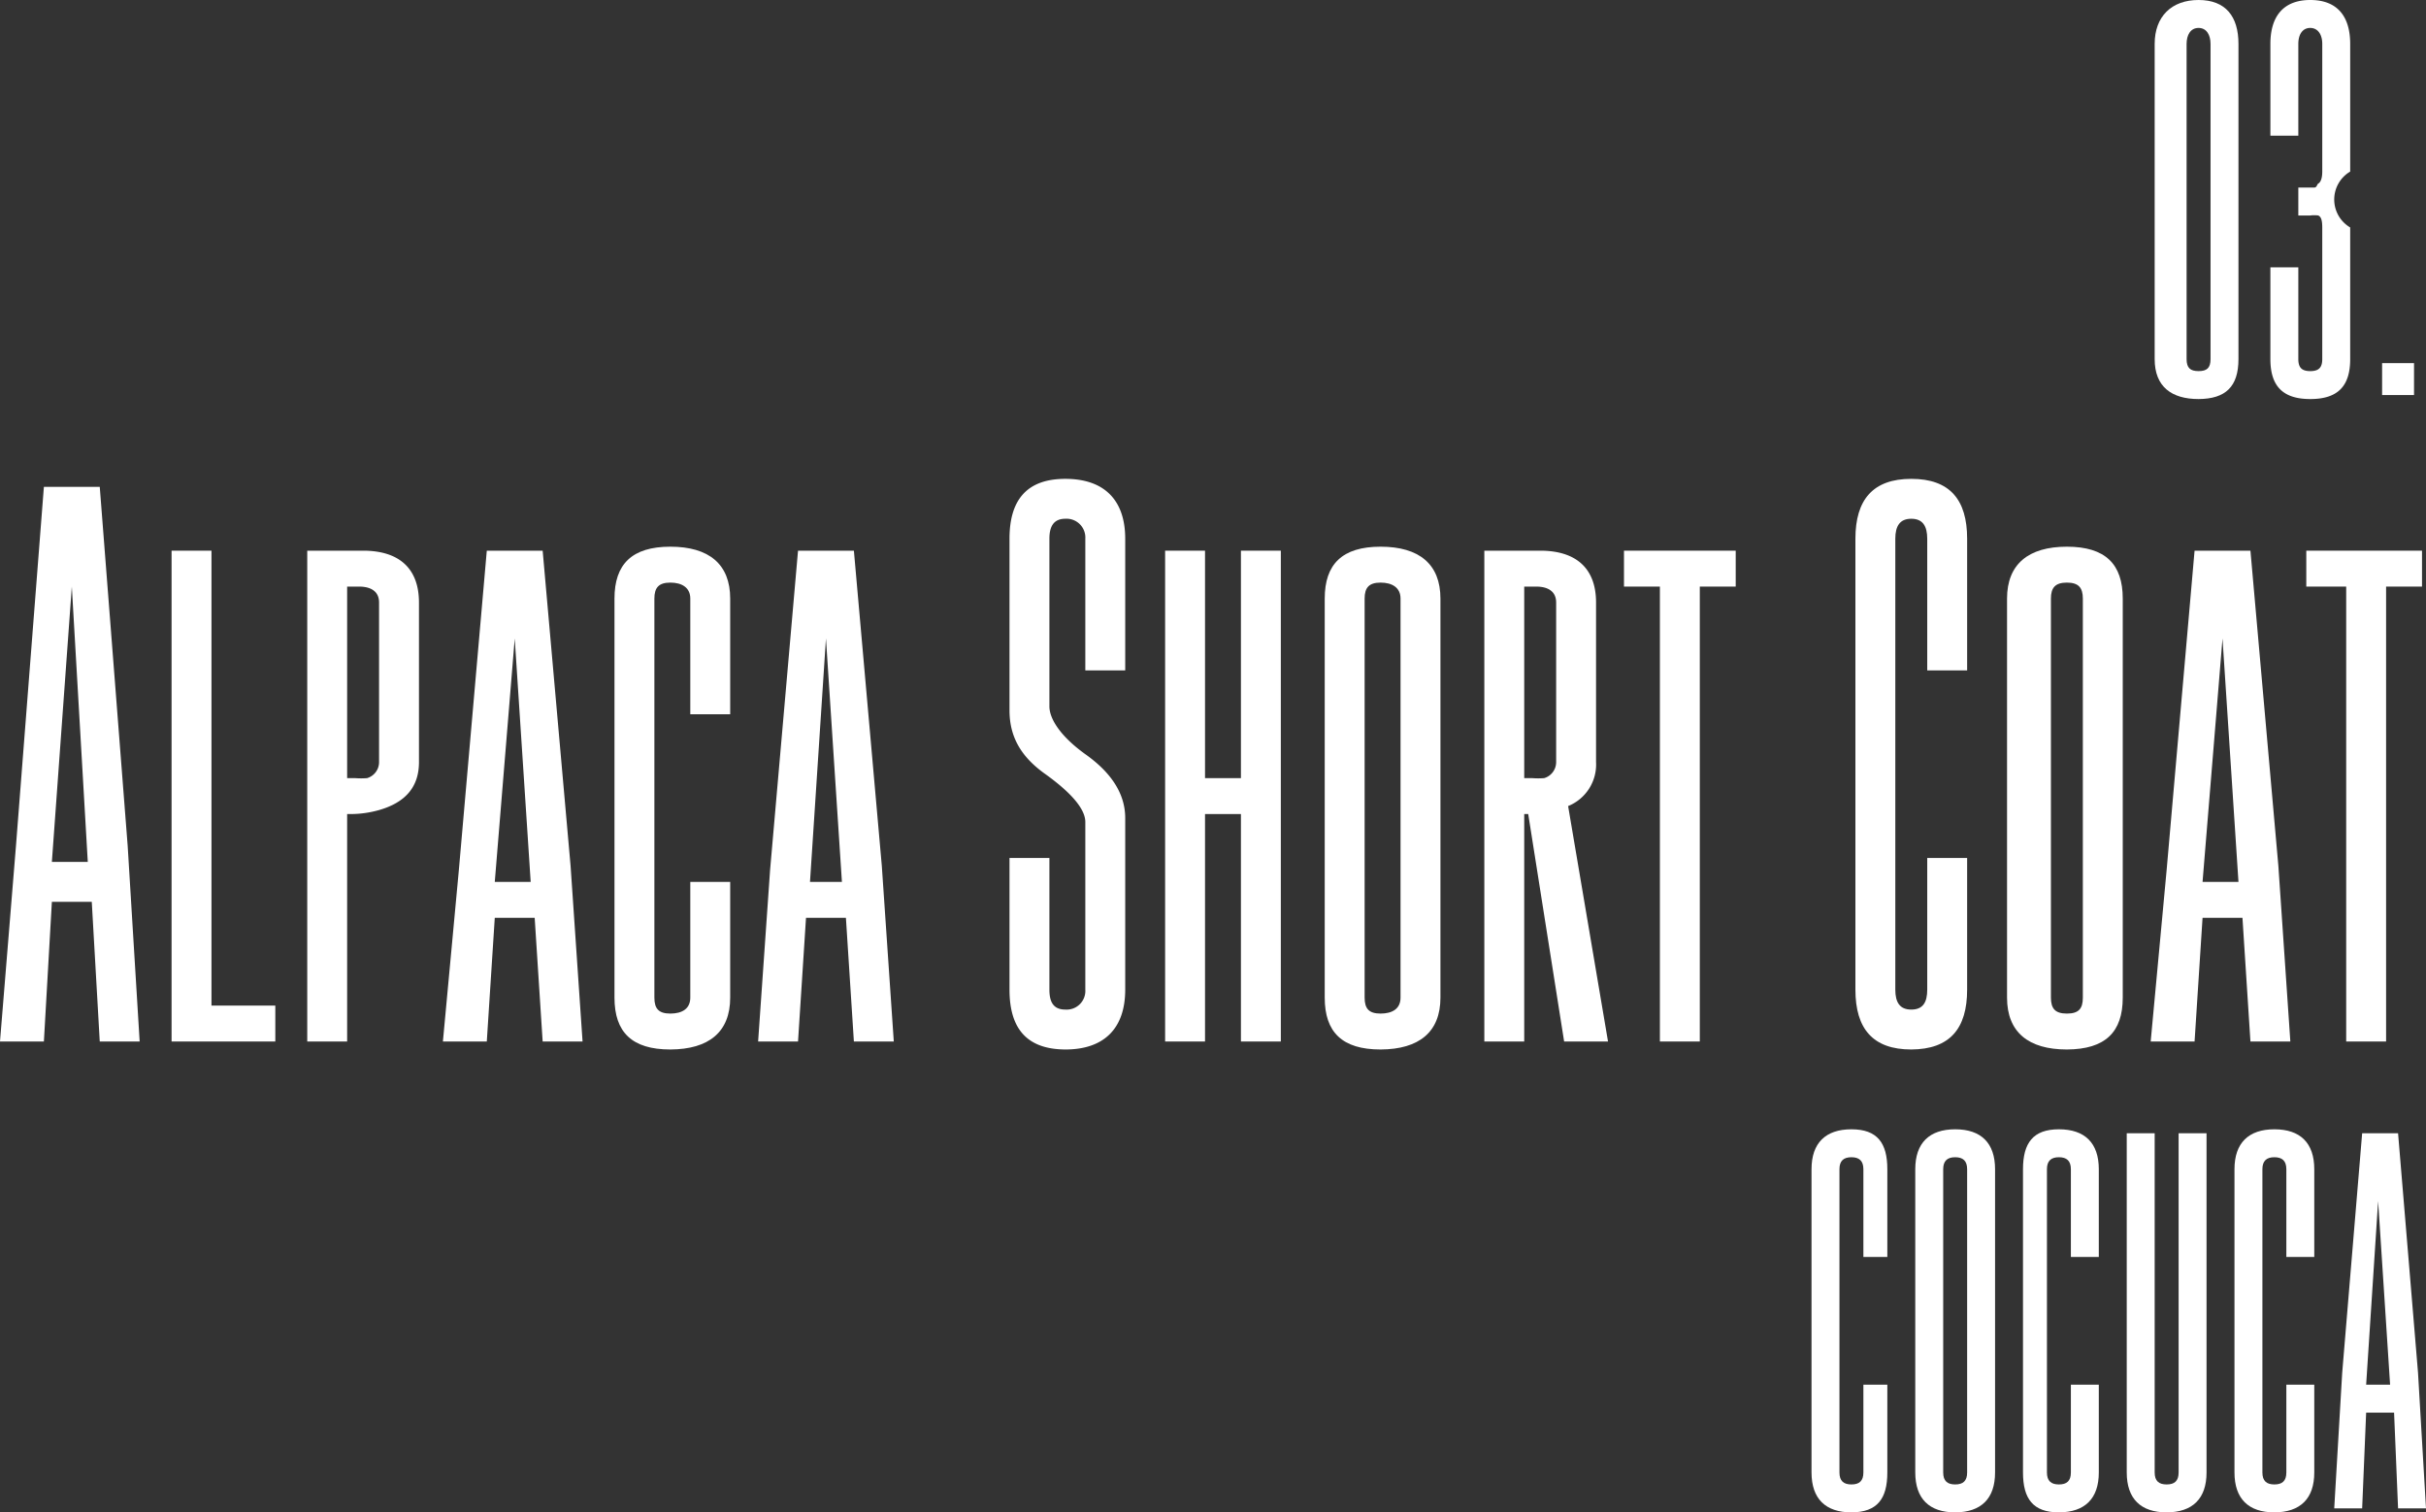 <svg xmlns="http://www.w3.org/2000/svg" width="608" height="379" viewBox="0 0 608 379">
  <rect x="0" y="0" width="608" height="379" fill="#333333" stroke="none"/>
  <g id="heading_3" transform="translate(-549 -4864)">
    <path id="パス_1764" data-name="パス 1764" d="M1119,4954c0,6.869-3.2,9.967-10,10-6.77,0-11-3.1-11-10v-79c0-6.867,4.23-11,11-11,6.8,0,10,4.133,10,11Zm-7-79c0-2.2-.967-4-3-4h0c-2.035,0-3,1.8-3,4v79c0,2.235.965,3,3,3,2.066,0,3-.765,3-3Z" transform="translate(-9)" fill="#fff"/>
    <path id="パス_1765" data-name="パス 1765" d="M1134,4911h4c.667,0,.667-.8,1-1,.6-.333,1-1.332,1-3v-32c0-2.2-.968-3.965-3-4h0c-2.036,0-3,1.767-3,4v23h-7v-23c0-6.868,3.23-11,10-11,6.8,0,10,4.132,10,11v32a8.125,8.125,0,0,0,0,14v33c0,6.87-3.2,10-10,10-6.77,0-10-3.13-10-10v-23h7v23c0,2.2.964,3,3,3h0c2.032,0,3-.8,3-3v-33c0-1.766-.268-2.667-1-3a7.806,7.806,0,0,0-2,0h-3Z" transform="translate(-9)" fill="#fff"/>
    <rect id="長方形_396" data-name="長方形 396" width="8" height="8" transform="translate(1146 4955)" fill="#fff"/>
    <path id="パス_1766" data-name="パス 1766" d="M571,5090l-2,35H558l4-49,7-90h14l7,90,3,49H583l-2-35Zm9-10-4-69-5,69Z" transform="translate(-9)" fill="#fff"/>
    <path id="パス_1767" data-name="パス 1767" d="M601,5125V5002h10v114h16v9Z" transform="translate(-9)" fill="#fff"/>
    <path id="パス_1768" data-name="パス 1768" d="M635,5002h14c8.957,0,14,4.375,14,13v40c0,6.352-3.555,10.153-10,12a26.29,26.29,0,0,1-7,1h-1v57H635Zm10,9v48h2a20.145,20.145,0,0,0,3,0,4.187,4.187,0,0,0,3-4v-40c0-2.843-2.11-4-5-4Z" transform="translate(-9)" fill="#fff"/>
    <path id="パス_1769" data-name="パス 1769" d="M682,5094l-2,31H669l4-43,7-80h14l7,79,3,44H694l-2-31Zm9-9-4-61-5,61Z" transform="translate(-9)" fill="#fff"/>
    <path id="パス_1770" data-name="パス 1770" d="M731,5043v-29c0-2.748-2.109-4-5-4h0c-2.89,0-4,1.252-4,4v100c0,2.8,1.11,4,4,4,2.938,0,5-1.2,5-4v-29h10v29c0,8.625-5.332,12.952-15,13-9.621,0-14-4.327-14-13V5014c0-8.625,4.379-13,14-13,9.668,0,15,4.375,15,13v29Z" transform="translate(-9)" fill="#fff"/>
    <path id="パス_1771" data-name="パス 1771" d="M760,5094l-2,31H748l3-43,7-80h14l7,79,3,44H772l-2-31Zm9-9-4-61-4,61Z" transform="translate(-9)" fill="#fff"/>
    <path id="パス_1772" data-name="パス 1772" d="M821,5079v33c0,3.177,1.06,5,4,5a4.689,4.689,0,0,0,5-5v-42c0-3.364-3.745-7.5-10-12-6.3-4.453-9-9.554-9-16v-43c0-9.761,4.379-15,14-15,9.667,0,15,5.239,15,15v33H830v-33a4.715,4.715,0,0,0-5-5h0c-2.892,0-4,1.874-4,5v42c0,3.127,2.745,7.5,9,12,6.3,4.456,10,9.743,10,16v43c0,9.809-5.38,15-15,15-9.668-.049-14-5.236-14-15v-33Z" transform="translate(-9)" fill="#fff"/>
    <path id="パス_1773" data-name="パス 1773" d="M869,5059v-57h10v123H869v-57h-9v57H850V5002h10v57Z" transform="translate(-9)" fill="#fff"/>
    <path id="パス_1774" data-name="パス 1774" d="M919,5114c0,8.626-5.334,12.952-15,13-9.619,0-14-4.326-14-13V5014c0-8.625,4.381-13,14-13,9.666,0,15,4.375,15,13Zm-10-100c0-2.748-2.109-4-5-4h0c-2.89,0-4,1.252-4,4v100c0,2.8,1.11,4,4,4,2.937,0,5-1.2,5-4Z" transform="translate(-9)" fill="#fff"/>
    <path id="パス_1775" data-name="パス 1775" d="M951,5066l10,59H950l-9-57h-1v57H930V5002h14c8.956,0,14,4.375,14,13v40a11.219,11.219,0,0,1-7,11m-11-55v48h2a20.148,20.148,0,0,0,3,0,4.186,4.186,0,0,0,3-4v-40c0-2.843-2.109-4-5-4Z" transform="translate(-9)" fill="#fff"/>
    <path id="パス_1776" data-name="パス 1776" d="M993,5002v9h-9v114H974V5011h-9v-9Z" transform="translate(-9)" fill="#fff"/>
    <path id="パス_1777" data-name="パス 1777" d="M1041,5032v-33c0-3.127-1.109-5-4-5h0c-2.89,0-4,1.873-4,5v113c0,3.176,1.11,5,4,5,2.937,0,4-1.824,4-5v-33h10v33c0,9.763-4.331,14.952-14,15-9.619,0-14-5.19-14-15V4999c0-9.762,4.381-15,14-15,9.669,0,14,5.238,14,15v33Z" transform="translate(-9)" fill="#fff"/>
    <path id="パス_1778" data-name="パス 1778" d="M1090,5114c0,8.626-4.334,12.952-14,13-9.619,0-15-4.326-15-13V5014c0-8.625,5.381-13,15-13,9.666,0,14,4.375,14,13Zm-10-100c0-2.748-1.109-4-4-4h0c-2.89,0-4,1.252-4,4v100c0,2.8,1.11,4,4,4,2.937,0,4-1.2,4-4Z" transform="translate(-9)" fill="#fff"/>
    <path id="パス_1779" data-name="パス 1779" d="M1110,5094l-2,31h-11l4-43,7-80h14l7,79,3,44h-10l-2-31Zm9-9-4-61-5,61Z" transform="translate(-9)" fill="#fff"/>
    <path id="パス_1780" data-name="パス 1780" d="M1165,5002v9h-9v114h-10V5011h-10v-9Z" transform="translate(-9)" fill="#fff"/>
    <path id="パス_1791" data-name="パス 1791" d="M1025,5179v-22c0-2.1-1.058-3-3-3h0c-1.945,0-3,.9-3,3v76c0,2.133,1.055,3,3,3,1.975,0,3-.867,3-3v-22h6v22c0,6.566-2.5,9.967-9,10-6.47,0-10-3.405-10-10v-76c0-6.568,3.53-10,10-10,6.5,0,9,3.432,9,10v22Z" transform="translate(-9)" fill="#fff"/>
    <path id="パス_1792" data-name="パス 1792" d="M1058,5233c0,6.566-3.5,9.967-10,10-6.473,0-10-3.405-10-10v-76c0-6.568,3.527-10,10-10,6.5,0,10,3.432,10,10Zm-7-76c0-2.1-1.055-3-3-3h0c-1.946,0-3,.9-3,3v76c0,2.133,1.054,3,3,3,1.975,0,3-.867,3-3Z" transform="translate(-9)" fill="#fff"/>
    <path id="パス_1793" data-name="パス 1793" d="M1077,5179v-22c0-2.1-1.058-3-3-3h0c-1.946,0-3,.9-3,3v76c0,2.133,1.054,3,3,3,1.975,0,3-.867,3-3v-22h7v22c0,6.566-3.5,9.967-10,10-6.47,0-9-3.405-9-10v-76c0-6.568,2.53-10,9-10,6.5,0,10,3.432,10,10v22Z" transform="translate(-9)" fill="#fff"/>
    <path id="パス_1794" data-name="パス 1794" d="M1111,5233c0,6.565-3.5,9.967-10,10-6.472,0-10-3.4-10-10v-85h7v85c0,2.134,1.055,3,3,3,1.976,0,3-.866,3-3v-85h7Z" transform="translate(-9)" fill="#fff"/>
    <path id="パス_1795" data-name="パス 1795" d="M1131,5179v-22c0-2.1-1.058-3-3-3h0c-1.946,0-3,.9-3,3v76c0,2.133,1.054,3,3,3,1.975,0,3-.867,3-3v-22h7v22c0,6.566-3.5,9.967-10,10-6.47,0-10-3.405-10-10v-76c0-6.568,3.53-10,10-10,6.5,0,10,3.432,10,10v22Z" transform="translate(-9)" fill="#fff"/>
    <path id="パス_1796" data-name="パス 1796" d="M1151,5218l-1,24h-7l2-34,5-60h9l5,60,2,34h-7l-1-24Zm6-7-3-46-3,46Z" transform="translate(-9)" fill="#fff"/>
  </g>
</svg>
